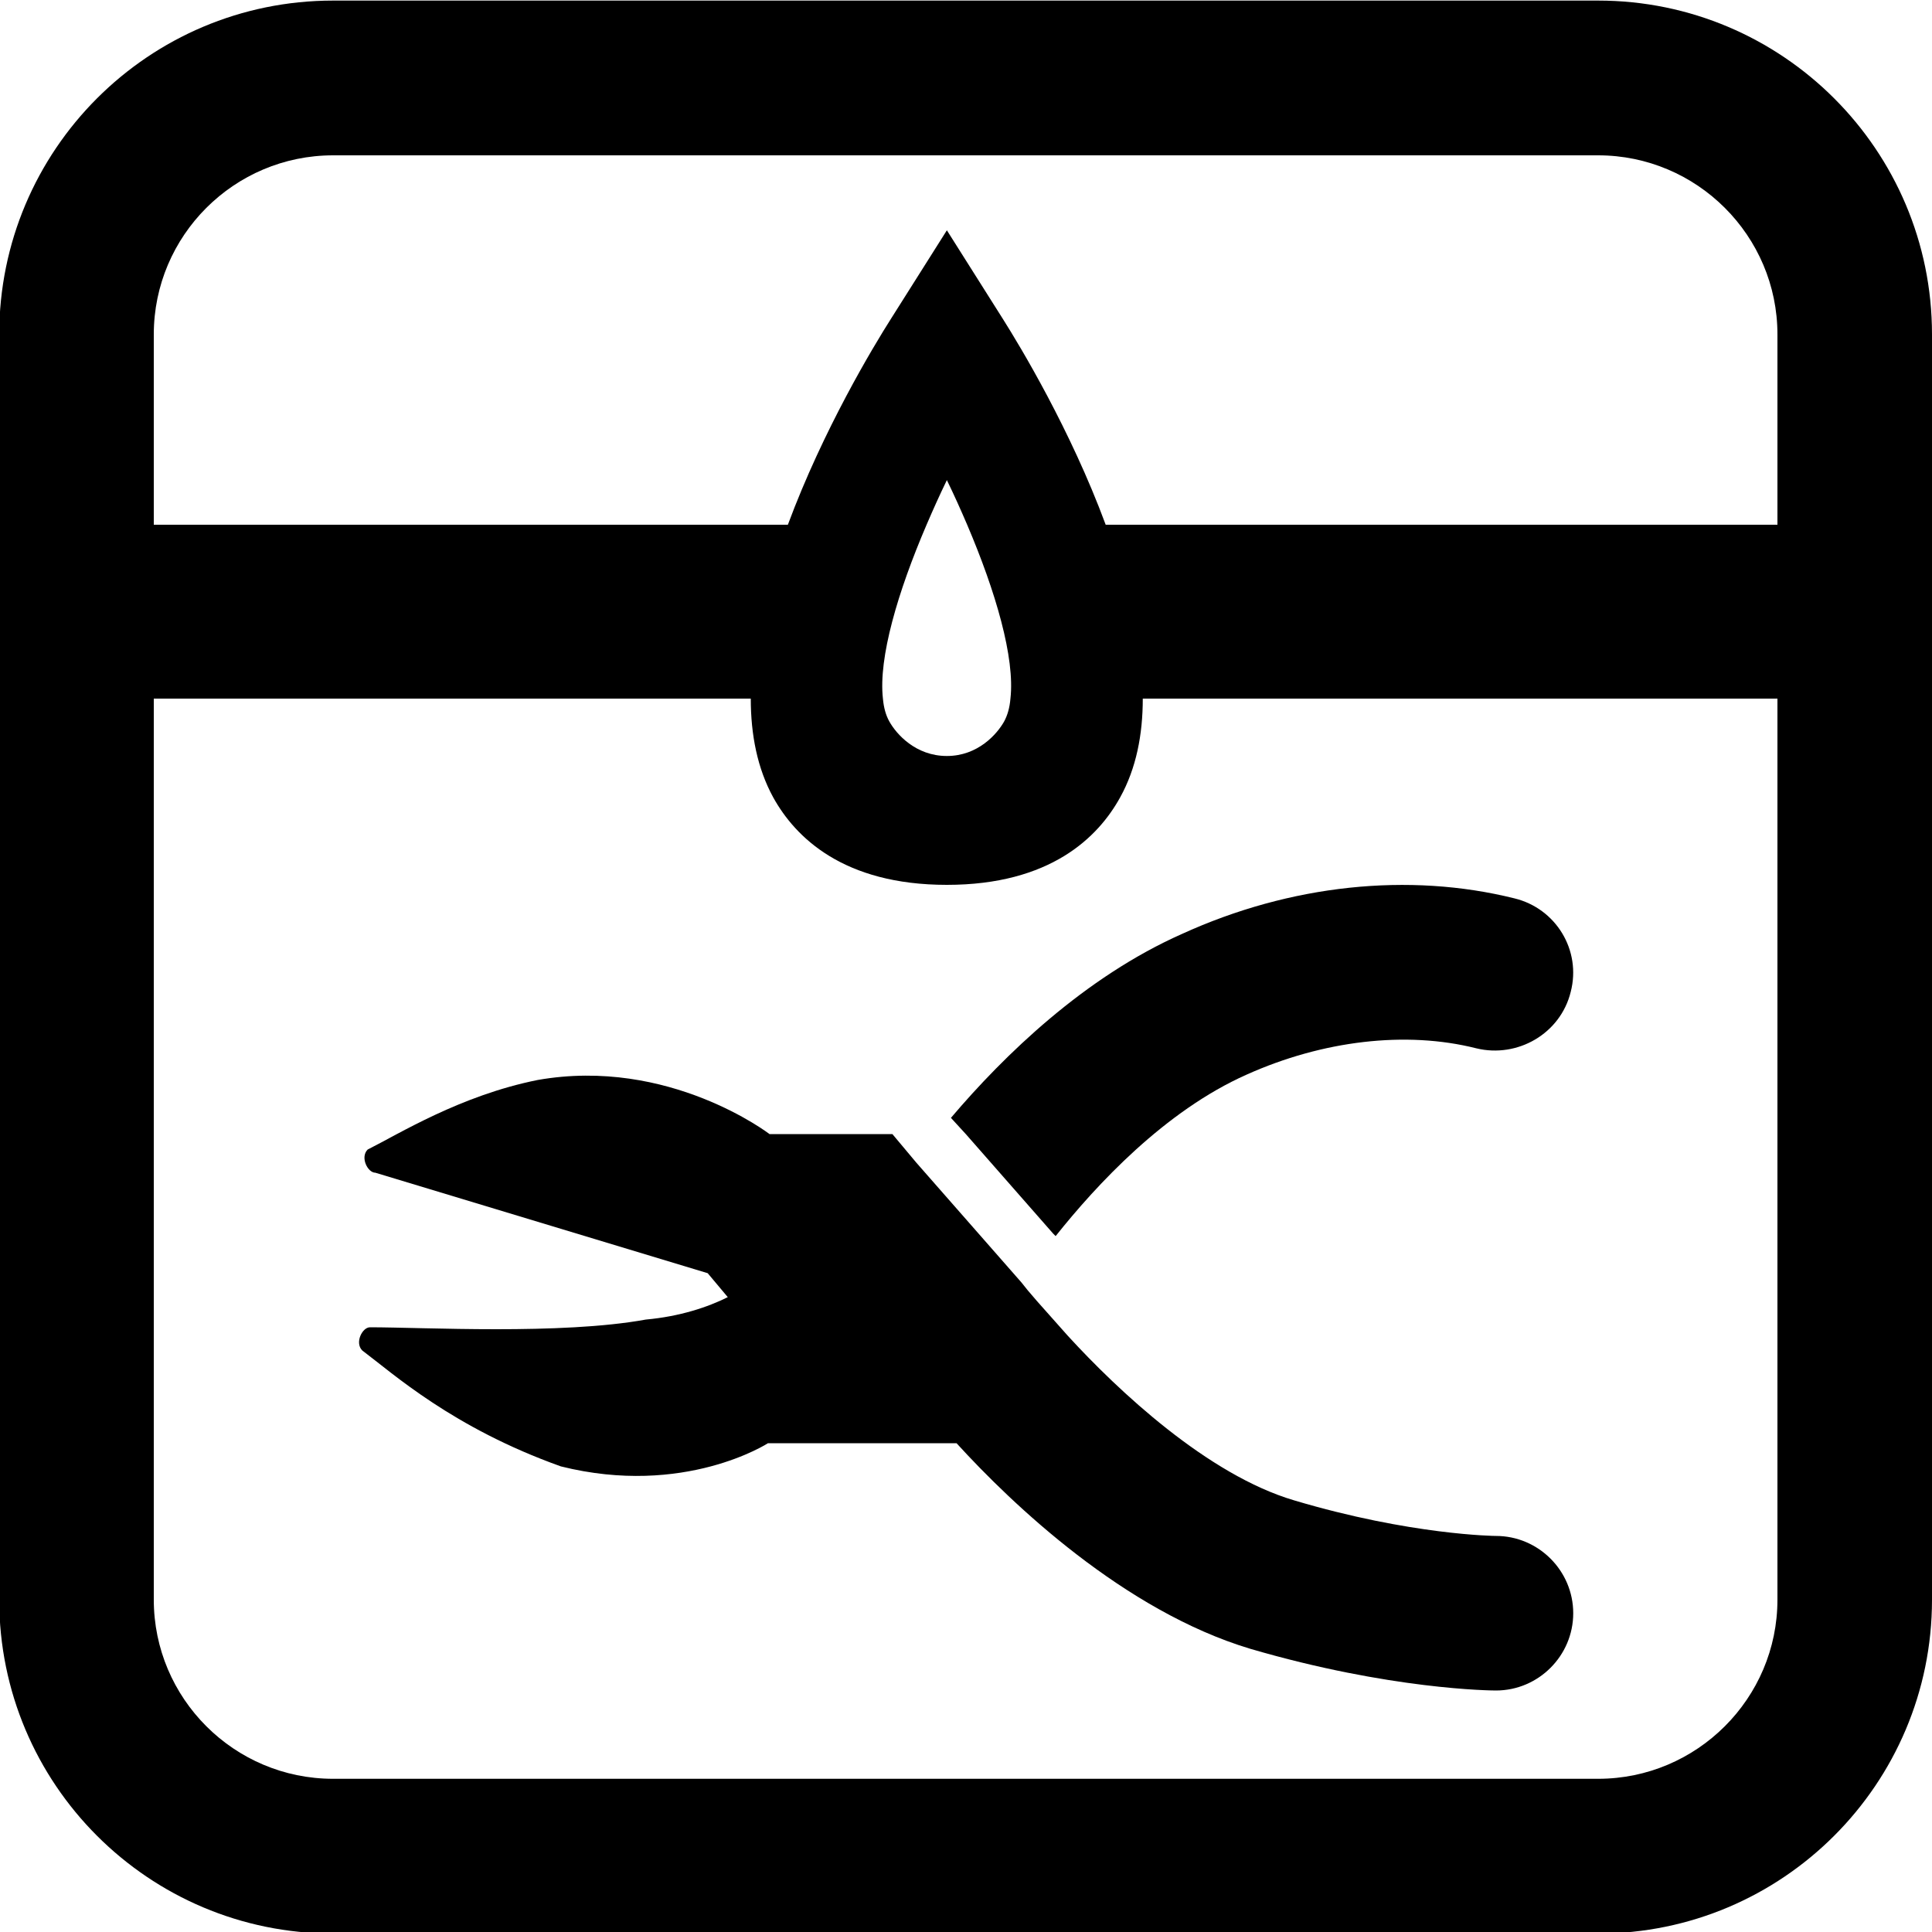 <?xml version="1.0" encoding="utf-8"?>
<!-- Generator: Adobe Illustrator 26.5.0, SVG Export Plug-In . SVG Version: 6.00 Build 0)  -->
<svg version="1.1" id="Ebene_1" xmlns="http://www.w3.org/2000/svg" xmlns:xlink="http://www.w3.org/1999/xlink" x="0px" y="0px"
	 viewBox="0 0 100 100" style="enable-background:new 0 0 100 100;" xml:space="preserve">
<style type="text/css">
	.st0{fill:none;stroke:#000000;stroke-width:2.079;stroke-miterlimit:10;}
	.st1{fill:none;}
	.st2{fill:none;stroke:#000000;stroke-width:0.872;stroke-linecap:round;stroke-miterlimit:10;}
</style>
<g>
	<g>
		<path d="M54.51,63.85l-4.52-5.15l-0.77-0.84c2.75-3.24,6.91-7.28,11.96-9.52c5.61-2.56,11.75-3.2,17.21-1.84
			c2.14,0.52,3.47,2.68,2.91,4.84c-0.53,2.16-2.75,3.44-4.89,2.92c-3.64-0.92-7.96-0.4-11.88,1.36c-4.24,1.88-7.79,5.72-9.89,8.36"
			/>
	</g>
	<g>
		<path d="M81.43,83.5c0,2.2-1.8,4-4,4c-0.24,0-5.48-0.04-12.72-2.16c-6.52-1.96-12.32-7.48-15.2-10.64h-9.76
			c0,0-4.32,2.8-10.72,1.2c-5.6-2-8.68-4.8-10.28-6c-0.4-0.4,0-1.2,0.4-1.2c2.8,0,9.88,0.4,14.28-0.4c1.76-0.16,3.2-0.64,4.24-1.16
			l-1.04-1.24l-17.2-5.2c-0.4,0-0.8-0.8-0.4-1.2c1.6-0.8,4.8-2.8,8.8-3.6c6.8-1.2,12,2.8,12,2.8h6.36l1.24,1.48l5.44,6.2l0.32,0.4
			l0.48,0.56l1.6,1.8c2.6,2.84,7.24,7.2,11.72,8.52c6.04,1.8,10.4,1.84,10.44,1.84C79.63,79.5,81.43,81.3,81.43,83.5z"/>
	</g>
</g>
<path d="M82.72,0.03H17.24c-9.55,0-17.28,7.74-17.28,17.28V82.8c0,9.54,7.73,17.28,17.28,17.28h65.48c9.54,0,17.28-7.74,17.28-17.28
	V17.31C100,7.77,92.26,0.03,82.72,0.03z M92,82.8c0,5.11-4.17,9.27-9.28,9.27H17.24c-5.12,0-9.28-4.16-9.28-9.27V36.16h30.9
	c0,1.87,0.34,3.61,1.16,5.11c1.14,2.06,3.62,4.53,8.99,4.53c5.35,0,7.83-2.46,8.97-4.53c0.83-1.5,1.17-3.24,1.17-5.11H92V82.8z
	 M47.96,27.16c0.33-0.77,0.68-1.55,1.05-2.31c0.37,0.76,0.72,1.54,1.05,2.31c1.48,3.47,2.48,6.89,2.24,9
	c-0.04,0.47-0.15,0.86-0.33,1.19c-0.36,0.64-1.35,1.78-2.96,1.78c-1.62,0-2.62-1.14-2.98-1.79c-0.18-0.32-0.29-0.72-0.33-1.18
	C45.46,34.05,46.47,30.63,47.96,27.16z M92,27.16H57.23c-1.82-4.92-4.43-9.24-5.32-10.65l-2.9-4.59l-2.9,4.59
	c-0.89,1.4-3.5,5.72-5.33,10.65H7.96v-9.85c0-5.11,4.16-9.27,9.28-9.27h65.48c5.11,0,9.28,4.16,9.28,9.27V27.16z"/>
</svg>
